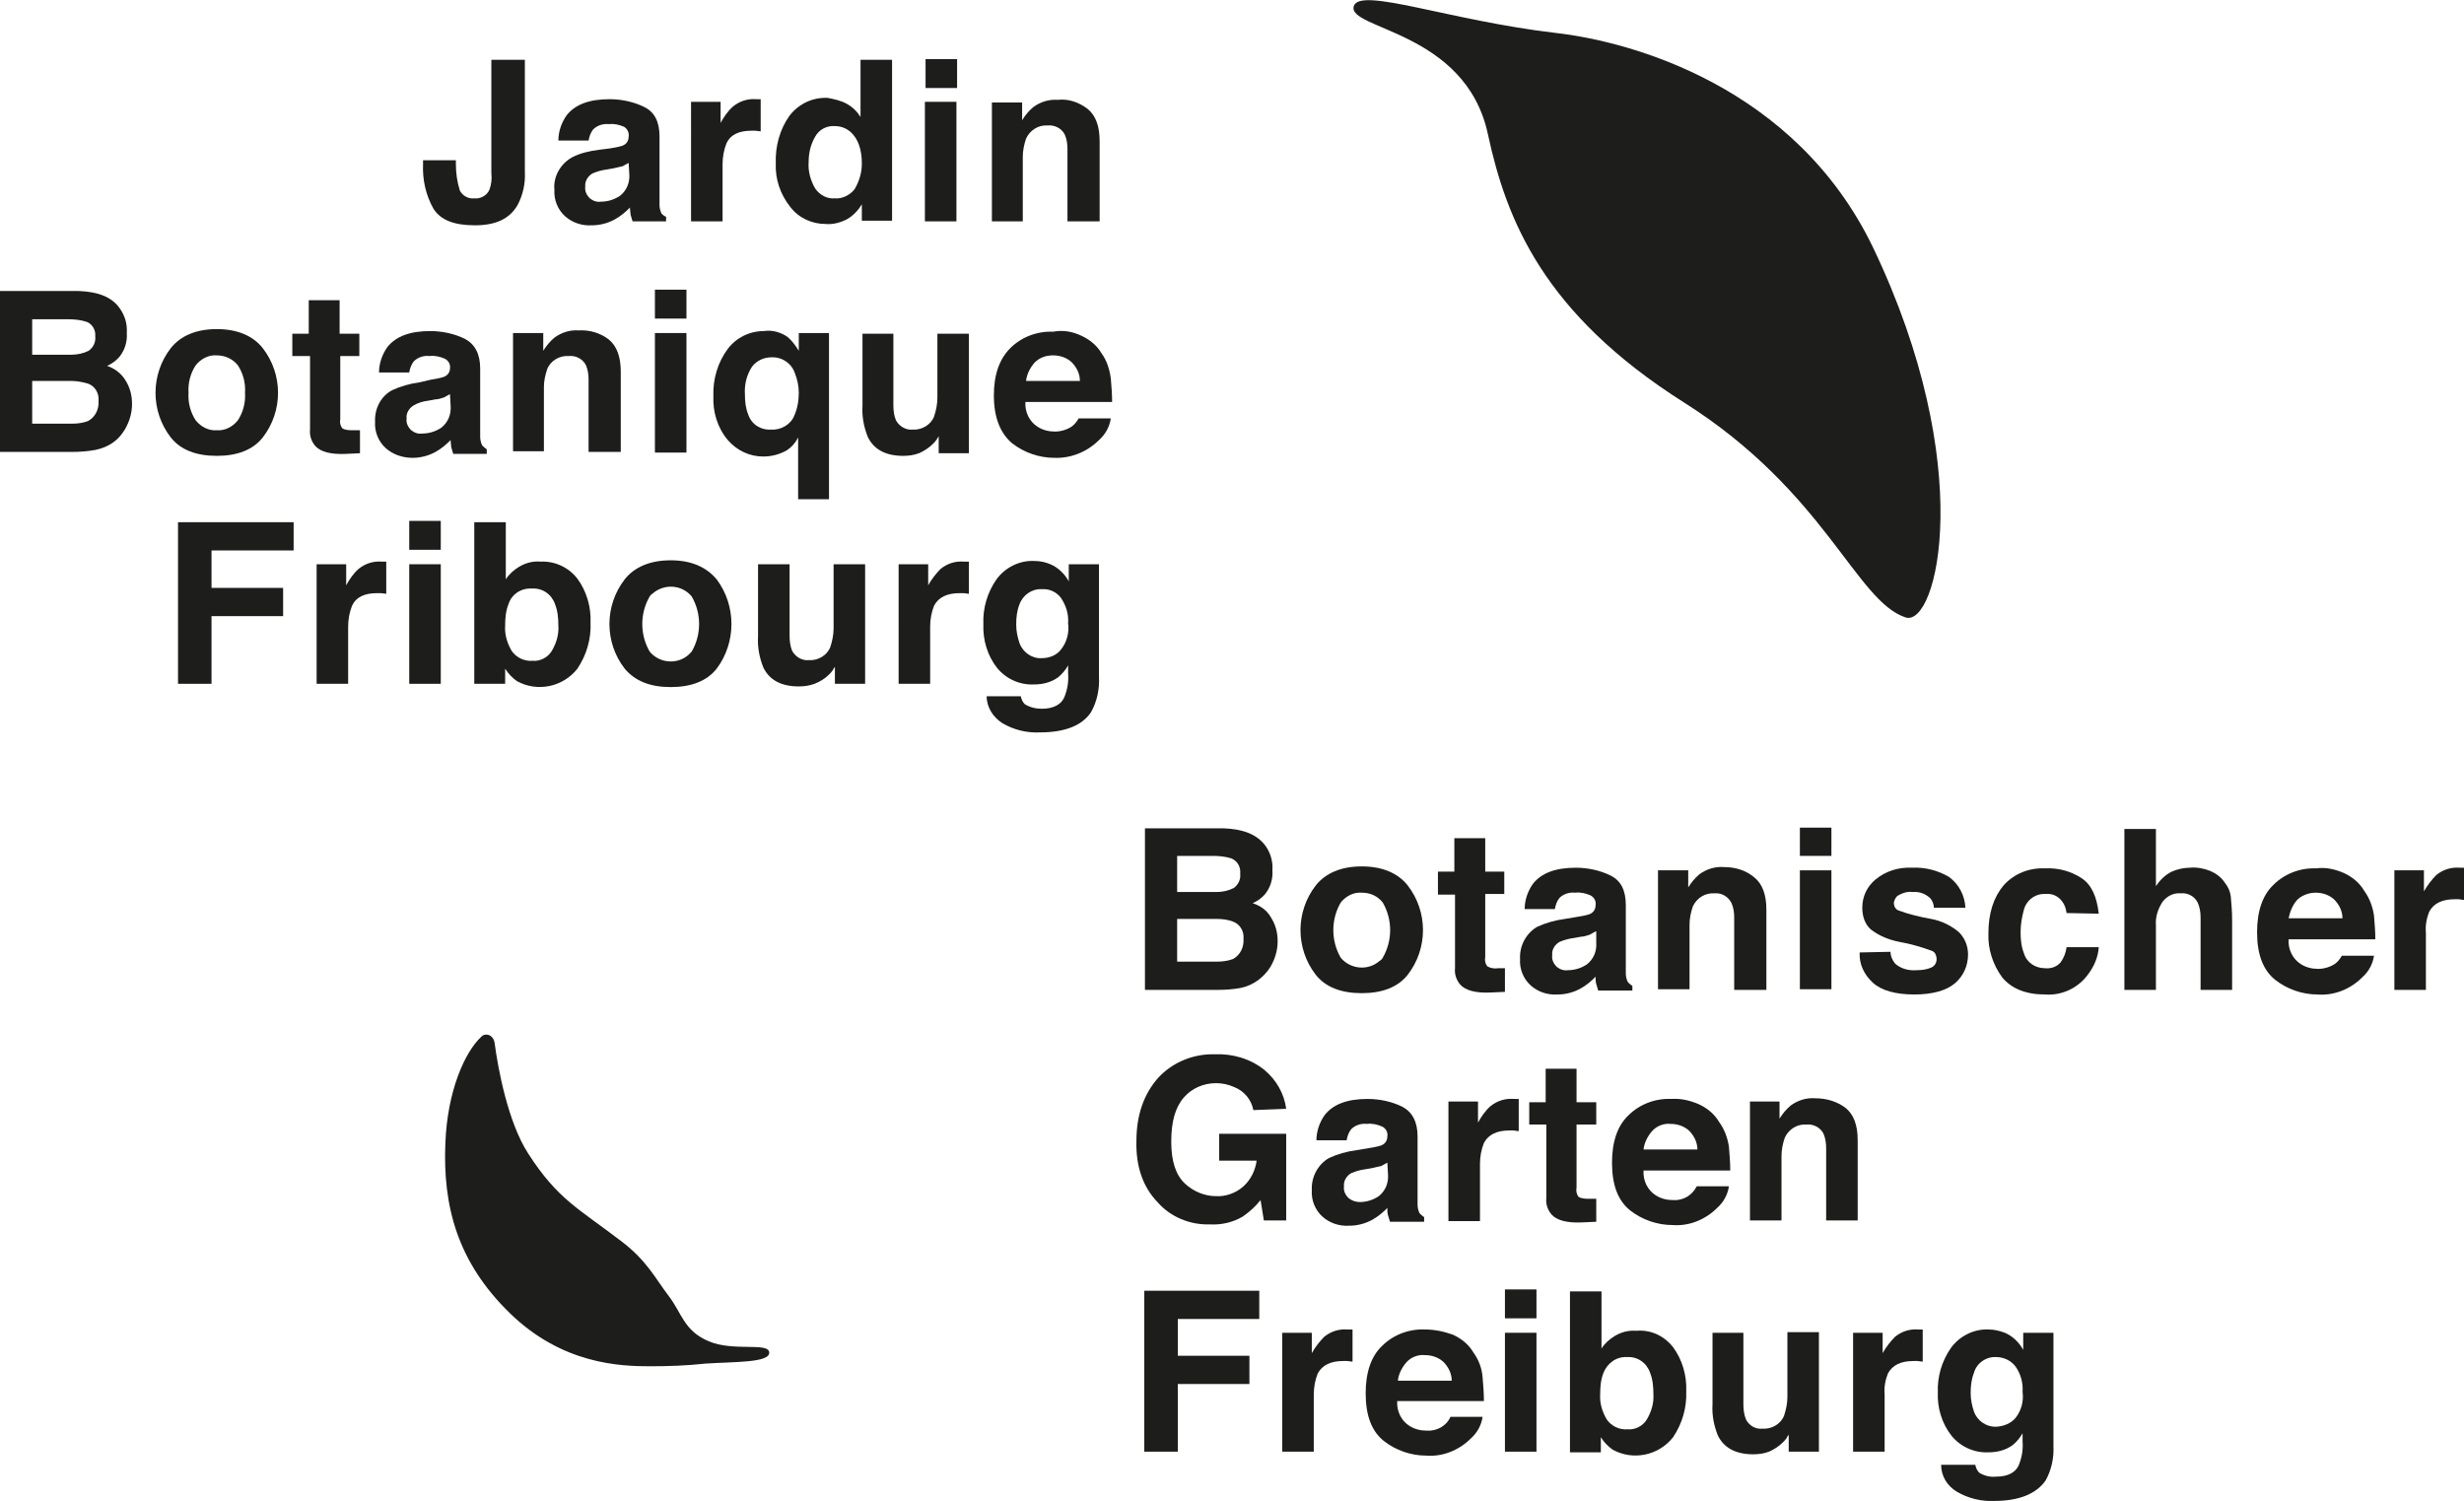 <?xml version="1.0" encoding="utf-8"?>
<!-- Generator: Adobe Illustrator 24.0.3, SVG Export Plug-In . SVG Version: 6.00 Build 0)  -->
<svg version="1.1" id="Calque_1" xmlns="http://www.w3.org/2000/svg" xmlns:xlink="http://www.w3.org/1999/xlink" x="0px" y="0px"
	 viewBox="0 0 375.1 228.5" style="enable-background:new 0 0 375.1 228.5;" xml:space="preserve">
<style type="text/css">
	.st0{fill:#1D1D1B;}
</style>
<title>JBF-logo</title>
<g id="Calque_2_1_">
	<g id="Calque_1-2">
		<path class="st0" d="M226.5,20.4c2.8,13,8.4,27.3,29.9,40.9s26.1,30.2,33.7,32.7c4.8,1.5,11-23-5-56.4
			C273.3,13.2,248.4,6.3,236.7,5c-16.1-1.9-29.6-7-30.6-4.1C204.9,4.5,223.1,4.6,226.5,20.4z"/>
		<path class="st0" d="M69.4,24.4v0.6c0,1.4,0.2,2.7,0.6,4c0.4,0.8,1.3,1.3,2.2,1.2c0.9,0.1,1.9-0.4,2.3-1.3
			c0.3-0.8,0.4-1.7,0.3-2.5V9.1h5.1v17.1c0.1,1.7-0.3,3.5-1.1,5c-1.2,2.1-3.3,3.1-6.5,3.1s-5.2-0.8-6.3-2.5
			c-1.2-2.1-1.7-4.5-1.6-6.8v-0.6L69.4,24.4z"/>
		<path class="st0" d="M92.8,22.6c0.6-0.1,1.3-0.2,1.9-0.4c0.6-0.2,1-0.7,1-1.4c0.1-0.6-0.2-1.2-0.7-1.5c-0.7-0.3-1.5-0.5-2.3-0.4
			c-0.9-0.1-1.8,0.2-2.4,0.8c-0.4,0.5-0.6,1.1-0.7,1.7H85c0-1.4,0.5-2.8,1.3-3.9c1.3-1.6,3.4-2.4,6.5-2.4c1.8,0,3.7,0.4,5.3,1.2
			c1.6,0.8,2.3,2.3,2.3,4.5v8.3c0,0.6,0,1.3,0,2.1c0,0.4,0.1,0.9,0.3,1.3c0.2,0.2,0.4,0.4,0.7,0.5v0.7h-5.1c-0.1-0.3-0.2-0.7-0.3-1
			c0-0.3-0.1-0.7-0.1-1.1c-0.7,0.7-1.4,1.3-2.3,1.8c-1.1,0.6-2.3,0.9-3.5,0.9c-1.5,0.1-3-0.4-4.1-1.4c-1.1-1-1.7-2.5-1.6-4
			c-0.2-2,0.9-3.9,2.6-4.9c1.3-0.7,2.7-1,4.2-1.2L92.8,22.6z M95.7,24.8c-0.3,0.2-0.6,0.3-0.9,0.5c-0.4,0.1-0.8,0.2-1.3,0.3
			l-1.1,0.2c-0.8,0.1-1.5,0.3-2.2,0.6c-0.7,0.4-1.2,1.2-1.1,2c-0.1,0.7,0.2,1.3,0.7,1.8c0.5,0.4,1.1,0.6,1.7,0.5c1,0,2-0.3,2.9-0.9
			c1-0.8,1.5-2,1.4-3.3L95.7,24.8z"/>
		<path class="st0" d="M115.4,15.1h0.4V20l-0.8-0.1h-0.6c-1.9,0-3.2,0.6-3.8,1.9c-0.4,1-0.6,2.1-0.6,3.2v8.7h-4.8V15.5h4.5v3.2
			c0.5-0.9,1.1-1.8,1.9-2.5c1-0.8,2.2-1.2,3.5-1.1L115.4,15.1z"/>
		<path class="st0" d="M128.9,15.8c0.9,0.5,1.6,1.2,2.1,2V9.1h4.8v24.5h-4.6v-2.5c-0.6,1-1.4,1.8-2.3,2.3c-1,0.5-2.1,0.8-3.2,0.7
			c-2.1,0-4.1-0.9-5.4-2.6c-1.5-1.9-2.3-4.2-2.2-6.6c-0.1-2.6,0.6-5.2,2.1-7.3c1.4-1.8,3.5-2.8,5.8-2.7
			C127,15.1,128,15.3,128.9,15.8z M130.1,28.8c0.7-1.2,1.1-2.5,1.1-3.9c0-2.2-0.6-3.8-1.7-4.8c-0.7-0.6-1.5-0.9-2.4-0.9
			c-1.2-0.1-2.4,0.5-3,1.6c-0.7,1.2-1,2.5-1,3.9c-0.1,1.4,0.3,2.8,1,4c0.7,1,1.8,1.6,3,1.5C128.2,30.3,129.4,29.7,130.1,28.8z"/>
		<path class="st0" d="M145.7,13.4h-4.8V9h4.8V13.4z M140.8,15.5h4.8v18.2h-4.8V15.5z"/>
		<path class="st0" d="M165.6,16.6c1.2,1,1.8,2.6,1.8,4.9v12.2h-4.9v-11c0-0.8-0.1-1.5-0.4-2.2c-0.5-1-1.6-1.5-2.6-1.4
			c-1.4-0.1-2.7,0.7-3.3,2c-0.3,0.9-0.5,1.8-0.5,2.8v9.8H151V15.6h4.6v2.7c0.5-0.8,1-1.4,1.7-2c1.1-0.8,2.4-1.2,3.7-1.1
			C162.7,15,164.3,15.6,165.6,16.6z"/>
		<path class="st0" d="M18.2,46.9c0.8,1.1,1.2,2.4,1.1,3.8c0.1,1.3-0.3,2.6-1.1,3.6c-0.5,0.6-1.2,1.1-1.9,1.4
			c1.2,0.4,2.2,1.2,2.8,2.2c0.7,1.1,1,2.3,1,3.6c0,1.4-0.4,2.7-1.1,3.9c-0.5,0.8-1,1.4-1.7,1.9c-0.8,0.6-1.8,1-2.8,1.2
			c-1.1,0.2-2.3,0.3-3.5,0.3H0V44.3h11.9C14.9,44.4,17,45.2,18.2,46.9z M4.9,48.6V54h6c0.9,0,1.8-0.2,2.6-0.6c0.7-0.5,1.1-1.3,1-2.2
			c0.1-1-0.5-1.9-1.3-2.2c-0.9-0.3-1.9-0.4-2.9-0.4L4.9,48.6z M4.9,58v6.5h6c0.9,0,1.7-0.1,2.5-0.4c1.1-0.6,1.7-1.8,1.6-3.1
			c0.1-1.1-0.5-2.2-1.6-2.6C12.7,58.2,11.8,58,11,58H4.9z"/>
		<path class="st0" d="M40,66.6c-1.5,1.9-3.9,2.8-7,2.8s-5.5-0.9-7-2.8c-3.1-4-3.1-9.6,0-13.6c1.5-1.9,3.9-2.9,7-2.9s5.5,1,7,2.9
			C43.1,57,43.1,62.6,40,66.6z M36.2,64c0.8-1.2,1.2-2.7,1.1-4.2c0.1-1.5-0.3-3-1.1-4.2c-0.8-1-2-1.5-3.2-1.5
			c-1.2-0.1-2.4,0.5-3.2,1.5c-0.8,1.2-1.2,2.7-1.1,4.2c-0.1,1.5,0.3,3,1.1,4.2c0.8,1,2,1.6,3.2,1.5C34.2,65.6,35.4,65,36.2,64z"/>
		<path class="st0" d="M44.5,54.2v-3.4H47v-5.1h4.7v5.1h3v3.4h-2.9v9.6c-0.1,0.5,0,1,0.3,1.4c0.5,0.3,1.1,0.3,1.7,0.3h0.5h0.5V69
			l-2.2,0.1c-2.2,0.1-3.8-0.3-4.6-1.2c-0.6-0.7-0.9-1.6-0.8-2.5V54.2H44.5z"/>
		<path class="st0" d="M65.6,57.8c0.6-0.1,1.3-0.2,1.9-0.4c0.6-0.2,1-0.7,1-1.3c0.1-0.6-0.2-1.2-0.8-1.5c-0.7-0.3-1.5-0.5-2.3-0.4
			c-0.9-0.1-1.8,0.2-2.4,0.8c-0.4,0.5-0.6,1.1-0.7,1.7h-4.6c0-1.4,0.5-2.8,1.3-3.9c1.3-1.6,3.4-2.4,6.5-2.4c1.8,0,3.7,0.4,5.3,1.2
			c1.5,0.8,2.3,2.3,2.3,4.5v8.3c0,0.6,0,1.3,0,2.1c0,0.4,0.1,0.9,0.3,1.3c0.2,0.2,0.4,0.4,0.7,0.6v0.7h-5.1c-0.1-0.3-0.2-0.7-0.3-1
			c0-0.3-0.1-0.7-0.1-1.1c-0.7,0.7-1.4,1.3-2.3,1.8c-1.1,0.6-2.3,0.9-3.5,0.9c-1.5,0-3-0.5-4.1-1.5c-1.1-1-1.7-2.5-1.6-4
			c-0.1-2,0.9-3.9,2.6-4.8c1.3-0.6,2.7-1,4.2-1.2L65.6,57.8z M68.5,60c-0.3,0.2-0.6,0.3-0.9,0.5c-0.4,0.1-0.8,0.3-1.3,0.3L65.2,61
			c-0.8,0.1-1.5,0.3-2.2,0.7c-0.7,0.4-1.2,1.2-1.1,2c-0.1,0.7,0.2,1.3,0.7,1.8c0.5,0.4,1.1,0.6,1.7,0.5c1,0,2-0.3,2.9-0.9
			c1-0.8,1.5-2,1.4-3.3L68.5,60z"/>
		<path class="st0" d="M92.7,51.7c1.2,1,1.8,2.6,1.8,4.9v12.2h-4.9v-11c0-0.8-0.1-1.5-0.4-2.2c-0.5-1-1.6-1.5-2.6-1.4
			c-1.4-0.1-2.8,0.7-3.3,2c-0.3,0.9-0.5,1.8-0.5,2.7v9.8h-4.7V50.7h4.6v2.7c0.5-0.8,1-1.4,1.7-2c1.1-0.8,2.4-1.2,3.7-1.1
			C89.8,50.2,91.4,50.7,92.7,51.7z"/>
		<path class="st0" d="M104.5,48.5h-4.8v-4.4h4.8V48.5z M99.7,50.7h4.8v18.2h-4.8V50.7z"/>
		<path class="st0" d="M119.9,51.3c0.7,0.6,1.2,1.3,1.7,2.1v-2.7h4.6v25.3h-4.7v-9.4c-0.4,0.8-1,1.5-1.8,2c-1.1,0.6-2.3,0.9-3.5,0.9
			c-2.1,0-4-0.9-5.4-2.5c-1.6-1.9-2.3-4.3-2.2-6.7c-0.1-2.6,0.7-5.2,2.2-7.2c1.3-1.7,3.3-2.7,5.5-2.7
			C117.6,50.2,118.9,50.6,119.9,51.3z M120.9,63.3c0.5-1.1,0.7-2.3,0.7-3.5c0-1-0.2-2-0.6-3c-0.5-1.5-2-2.5-3.6-2.4
			c-1.1,0-2.2,0.5-2.9,1.4c-0.8,1.2-1.2,2.7-1.1,4.2c0,1.1,0.1,2.1,0.5,3.1c0.5,1.5,1.9,2.4,3.5,2.3
			C118.9,65.5,120.4,64.6,120.9,63.3L120.9,63.3z"/>
		<path class="st0" d="M136,50.7v11c0,0.8,0.1,1.6,0.4,2.3c0.5,0.9,1.5,1.5,2.5,1.4c1.4,0.1,2.8-0.7,3.3-2c0.3-0.9,0.5-1.9,0.5-2.8
			v-9.8h4.8v18.2h-4.6v-2.6c0,0-0.1,0.2-0.3,0.5c-0.2,0.3-0.4,0.5-0.6,0.7c-0.6,0.6-1.4,1.1-2.1,1.4c-0.8,0.3-1.6,0.4-2.4,0.4
			c-2.7,0-4.5-1-5.4-2.9c-0.6-1.5-0.9-3.1-0.8-4.7v-11H136z"/>
		<path class="st0" d="M164.6,51.1c1.3,0.6,2.4,1.5,3.1,2.7c0.8,1.1,1.2,2.4,1.4,3.8c0.1,1.2,0.2,2.4,0.2,3.6h-13.2
			c-0.1,1.5,0.6,3,1.9,3.8c0.8,0.5,1.7,0.7,2.6,0.7c0.9,0,1.9-0.3,2.6-0.8c0.4-0.3,0.8-0.8,1-1.2h4.9c-0.2,1.3-0.8,2.4-1.8,3.3
			c-1.8,1.8-4.3,2.8-6.8,2.7c-2.3,0-4.6-0.8-6.4-2.2c-1.8-1.5-2.8-3.9-2.8-7.3c0-3.1,0.8-5.5,2.5-7.2c1.7-1.7,4.1-2.6,6.5-2.5
			C161.9,50.2,163.3,50.5,164.6,51.1z M157.5,55.2c-0.7,0.8-1.2,1.8-1.3,2.8h8.2c0-1.1-0.5-2.1-1.3-2.9c-0.8-0.7-1.8-1-2.8-1
			C159.3,54.1,158.3,54.4,157.5,55.2L157.5,55.2z"/>
		<path class="st0" d="M27.2,79.5h17.5v4.3H32.2v5.7h10.9v4.3H32.2v10.3h-5.1V79.5z"/>
		<path class="st0" d="M58.4,85.5h0.4v4.9L58,90.3h-0.6c-1.9,0-3.2,0.6-3.8,1.9c-0.4,1-0.6,2.1-0.6,3.2v8.7h-4.8V85.9h4.5v3.2
			c0.5-0.9,1.1-1.8,1.9-2.5c1-0.8,2.2-1.2,3.5-1.1H58.4z"/>
		<path class="st0" d="M67.1,83.7h-4.8v-4.4h4.8V83.7z M62.3,85.9h4.8v18.2h-4.8V85.9z"/>
		<path class="st0" d="M87.9,88.1c1.4,1.9,2.1,4.3,2,6.7c0.1,2.5-0.6,4.9-2,7c-2.2,2.8-6.1,3.6-9.2,1.9c-0.7-0.5-1.3-1.1-1.8-1.9
			v2.3h-4.7V79.5H77v8.7c0.5-0.8,1.2-1.4,2-1.9c1-0.6,2.1-0.9,3.3-0.8C84.5,85.4,86.6,86.4,87.9,88.1z M84,99.1
			c0.7-1.2,1.1-2.5,1-3.9c0-1.1-0.1-2.2-0.5-3.2c-0.5-1.5-1.9-2.5-3.5-2.4c-1.6-0.1-3.1,0.8-3.6,2.4c-0.4,1-0.5,2.1-0.5,3.2
			c-0.1,1.4,0.3,2.7,1,3.9c0.7,1,1.9,1.6,3.2,1.5C82.2,100.7,83.4,100.1,84,99.1z"/>
		<path class="st0" d="M109.1,101.8c-1.5,1.9-3.9,2.8-7,2.8s-5.4-0.9-7-2.8c-3.1-4-3.1-9.6,0-13.6c1.5-1.9,3.9-2.9,7-2.9
			s5.4,1,7,2.9C112.1,92.2,112.1,97.8,109.1,101.8z M105.3,99.2c1.5-2.6,1.5-5.8,0-8.4c-1.5-1.8-4.2-2-6-0.4
			c-0.2,0.1-0.3,0.3-0.4,0.4c-1.5,2.6-1.5,5.8,0,8.4c1.5,1.8,4.2,2,5.9,0.5C105,99.5,105.1,99.4,105.3,99.2z"/>
		<path class="st0" d="M120.2,85.9v10.9c0,0.8,0.1,1.6,0.4,2.3c0.5,0.9,1.5,1.5,2.5,1.4c1.4,0.1,2.8-0.7,3.3-2
			c0.3-0.9,0.5-1.9,0.5-2.8v-9.8h4.8v18.2h-4.6v-2.6c0,0.1-0.2,0.2-0.3,0.5c-0.2,0.3-0.4,0.5-0.6,0.7c-0.6,0.6-1.4,1.1-2.2,1.4
			c-0.8,0.3-1.6,0.4-2.4,0.4c-2.7,0-4.5-1-5.4-2.9c-0.6-1.5-0.9-3.1-0.8-4.7V85.9H120.2z"/>
		<path class="st0" d="M147.1,85.5h0.4v4.9l-0.8-0.1h-0.6c-1.9,0-3.2,0.6-3.9,1.9c-0.4,1-0.6,2.1-0.6,3.2v8.7h-4.8V85.9h4.5v3.2
			c0.5-0.9,1.2-1.8,1.9-2.5c1-0.8,2.2-1.2,3.5-1.1H147.1z"/>
		<path class="st0" d="M159.9,85.9c1.2,0.5,2.2,1.5,2.8,2.6v-2.6h4.6v17.2c0.1,1.8-0.3,3.7-1.2,5.3c-1.3,2-3.9,3.1-7.8,3.1
			c-2,0.1-4-0.4-5.7-1.4c-1.4-0.9-2.4-2.4-2.4-4.1h5.2c0.1,0.5,0.3,0.9,0.6,1.2c0.8,0.5,1.7,0.7,2.6,0.7c1.7,0,2.9-0.6,3.4-1.7
			c0.5-1.2,0.7-2.4,0.6-3.7v-1.2c-0.4,0.7-0.9,1.3-1.5,1.8c-1.1,0.8-2.4,1.1-3.7,1.1c-2.1,0.1-4.2-0.8-5.6-2.5
			c-1.5-1.9-2.2-4.3-2.1-6.7c-0.1-2.4,0.6-4.8,2-6.8c1.3-1.8,3.5-2.9,5.7-2.8C158.4,85.4,159.2,85.6,159.9,85.9z M161.5,98.9
			c0.9-1.1,1.3-2.6,1.1-4c0.1-1.4-0.3-2.7-1.1-3.9c-0.7-0.9-1.8-1.4-2.9-1.3c-1.5-0.1-2.9,0.9-3.4,2.3c-0.4,1-0.5,2-0.5,3.1
			c0,1,0.2,1.9,0.5,2.8c0.5,1.4,1.9,2.4,3.4,2.3C159.8,100.2,160.9,99.7,161.5,98.9L161.5,98.9z"/>
		<path class="st0" d="M192.6,128.7c0.8,1.1,1.2,2.4,1.1,3.8c0.1,1.3-0.3,2.6-1.1,3.6c-0.5,0.6-1.2,1.1-1.9,1.4
			c1.2,0.4,2.2,1.1,2.8,2.2c0.7,1.1,1,2.3,1,3.6c0,1.4-0.4,2.7-1.1,3.9c-1,1.6-2.6,2.8-4.5,3.2c-1.1,0.2-2.3,0.3-3.5,0.3h-11.1
			v-24.6h11.9C189.2,126.2,191.3,127,192.6,128.7z M179.2,130.4v5.4h6c0.9,0,1.8-0.2,2.6-0.6c0.7-0.5,1.1-1.3,1-2.2
			c0.1-1-0.4-1.9-1.3-2.3c-0.9-0.3-1.9-0.4-2.9-0.4H179.2z M179.2,139.8v6.6h6c0.9,0,1.7-0.1,2.5-0.4c1.1-0.6,1.7-1.8,1.6-3.1
			c0.1-1.1-0.5-2.2-1.6-2.6c-0.8-0.3-1.6-0.4-2.4-0.4H179.2z"/>
		<path class="st0" d="M214.3,148.4c-1.5,1.9-3.9,2.8-7,2.8c-3.1,0-5.5-0.9-7-2.8c-3.1-4-3.1-9.6,0-13.6c1.5-1.9,3.9-2.9,7-2.9
			s5.5,1,7,2.9C217.4,138.8,217.4,144.4,214.3,148.4z M210.5,145.8c1.5-2.6,1.5-5.8,0-8.4c-0.8-1-1.9-1.5-3.2-1.5
			c-1.2-0.1-2.4,0.5-3.2,1.5c-1.5,2.6-1.5,5.8,0,8.4c1.5,1.8,4.2,2,5.9,0.5C210.2,146.2,210.4,146,210.5,145.8L210.5,145.8z"/>
		<path class="st0" d="M218.9,136.1v-3.4h2.5v-5.1h4.7v5.1h2.9v3.4h-2.9v9.6c-0.1,0.5,0,1,0.3,1.4c0.5,0.3,1.1,0.4,1.7,0.3h0.5h0.5
			v3.6l-2.2,0.1c-2.2,0.1-3.8-0.3-4.6-1.2c-0.6-0.7-0.9-1.6-0.8-2.5v-11.2H218.9z"/>
		<path class="st0" d="M240,139.6c0.6-0.1,1.3-0.2,1.9-0.4c0.6-0.2,1-0.7,1-1.4c0.1-0.6-0.2-1.2-0.8-1.5c-0.7-0.3-1.5-0.5-2.3-0.4
			c-0.9-0.1-1.8,0.2-2.4,0.8c-0.4,0.5-0.6,1.1-0.7,1.7h-4.6c0-1.4,0.5-2.8,1.3-3.9c1.3-1.6,3.4-2.4,6.5-2.4c1.8,0,3.7,0.4,5.3,1.2
			c1.6,0.8,2.3,2.3,2.3,4.5v8.3c0,0.6,0,1.3,0,2.1c0,0.4,0.1,0.9,0.3,1.3c0.2,0.2,0.4,0.4,0.7,0.6v0.7h-5.2c-0.1-0.3-0.2-0.7-0.3-1
			c-0.1-0.3-0.1-0.7-0.1-1.1c-0.7,0.7-1.4,1.3-2.3,1.8c-1.1,0.6-2.3,0.9-3.5,0.9c-1.5,0.1-3-0.4-4.1-1.4c-1.1-1-1.7-2.5-1.6-4
			c-0.1-2,0.9-3.9,2.6-4.9c1.3-0.6,2.7-1,4.2-1.2L240,139.6z M242.9,141.8c-0.3,0.2-0.6,0.3-0.9,0.5c-0.4,0.1-0.8,0.3-1.3,0.3
			l-1.1,0.2c-0.8,0.1-1.5,0.3-2.2,0.6c-0.7,0.4-1.2,1.2-1.1,2c-0.1,0.7,0.2,1.3,0.7,1.8c0.5,0.4,1.1,0.6,1.7,0.5c1,0,2-0.3,2.9-0.9
			c1-0.8,1.5-2,1.4-3.3V141.8z"/>
		<path class="st0" d="M267.1,133.6c1.2,1,1.8,2.6,1.8,4.9v12.2H264v-11c0-0.8-0.1-1.5-0.4-2.2c-0.5-1-1.5-1.6-2.6-1.5
			c-1.4-0.1-2.7,0.7-3.3,2c-0.3,0.9-0.5,1.8-0.5,2.8v9.8h-4.8v-18.1h4.6v2.6c0.5-0.8,1-1.4,1.7-2c1.1-0.8,2.4-1.2,3.7-1.1
			C264.2,132,265.8,132.5,267.1,133.6z"/>
		<path class="st0" d="M278.8,130.3H274V126h4.8L278.8,130.3z M274,132.5h4.8v18.1H274V132.5z"/>
		<path class="st0" d="M287.8,144.9c0,0.7,0.3,1.3,0.7,1.8c0.9,0.8,2.1,1.1,3.3,1c0.8,0,1.5-0.1,2.2-0.4c0.7-0.3,1-1.1,0.7-1.9
			c-0.1-0.3-0.3-0.5-0.5-0.6c-1.6-0.6-3.3-1.1-5-1.4c-1.6-0.3-3.1-0.9-4.4-1.9c-0.9-0.8-1.3-2-1.3-3.3c0-1.7,0.7-3.2,2-4.3
			c1.6-1.3,3.5-1.9,5.6-1.8c1.9-0.1,3.9,0.4,5.6,1.4c1.5,1.1,2.4,2.8,2.5,4.7h-4.8c0-0.5-0.2-1-0.5-1.4c-0.7-0.7-1.7-1.1-2.7-1
			c-0.8-0.1-1.5,0.1-2.2,0.5c-0.4,0.2-0.6,0.7-0.7,1.1c0,0.5,0.2,1,0.7,1.2c1.6,0.6,3.3,1,5,1.3c1.6,0.3,3,1,4.2,2
			c0.9,0.9,1.4,2.1,1.4,3.4c0,1.7-0.7,3.3-2,4.4c-1.3,1.1-3.4,1.7-6.2,1.7s-5-0.6-6.3-1.8c-1.3-1.2-2.1-2.8-2-4.6L287.8,144.9z"/>
		<path class="st0" d="M314.6,139c-0.1-0.7-0.3-1.3-0.7-1.8c-0.6-0.8-1.5-1.2-2.5-1.1c-1.5-0.1-2.9,0.9-3.3,2.4
			c-0.3,1.1-0.5,2.2-0.5,3.4c0,1.1,0.1,2.2,0.5,3.2c0.4,1.4,1.7,2.3,3.2,2.3c0.9,0.1,1.8-0.2,2.4-0.9c0.5-0.7,0.8-1.5,0.9-2.3h4.9
			c-0.1,1.5-0.7,2.9-1.6,4.1c-1.5,2.1-4,3.3-6.6,3.1c-2.9,0-5.1-0.9-6.5-2.6c-1.4-1.9-2.2-4.3-2.1-6.7c0-3.1,0.8-5.5,2.3-7.3
			c1.6-1.8,3.9-2.7,6.3-2.6c2-0.1,3.9,0.4,5.6,1.5c1.5,1,2.3,2.8,2.6,5.4L314.6,139z"/>
		<path class="st0" d="M336.5,132.6c0.9,0.4,1.7,1,2.2,1.8c0.5,0.6,0.8,1.3,0.9,2.1c0.1,1.2,0.2,2.3,0.2,3.5v10.7H335v-11
			c0-0.8-0.1-1.6-0.5-2.4c-0.5-0.9-1.5-1.4-2.5-1.3c-1.1-0.1-2.1,0.4-2.8,1.3c-0.7,1.1-1.1,2.3-1,3.6v9.8h-4.8v-24.5h4.8v8.7
			c0.6-0.9,1.4-1.7,2.4-2.2c0.9-0.4,1.9-0.6,2.8-0.6C334.4,132,335.5,132.2,336.5,132.6z"/>
		<path class="st0" d="M356.8,132.9c1.3,0.6,2.4,1.5,3.1,2.7c0.8,1.1,1.3,2.4,1.5,3.8c0.1,1.2,0.2,2.4,0.2,3.6h-13.2
			c-0.1,1.5,0.6,3,1.9,3.8c0.8,0.5,1.7,0.7,2.6,0.7c0.9,0,1.9-0.3,2.6-0.8c0.4-0.3,0.8-0.8,1-1.2h4.9c-0.2,1.3-0.8,2.4-1.8,3.3
			c-1.8,1.8-4.3,2.8-6.8,2.6c-2.3,0-4.6-0.8-6.4-2.2c-1.9-1.5-2.8-3.9-2.8-7.3c0-3.1,0.8-5.6,2.5-7.2c1.7-1.7,4.1-2.6,6.5-2.5
			C354,132,355.4,132.3,356.8,132.9z M349.7,137c-0.7,0.8-1.1,1.8-1.3,2.8h8.2c0-1.1-0.5-2.1-1.3-2.9c-0.8-0.7-1.8-1-2.8-1
			C351.5,135.9,350.4,136.3,349.7,137L349.7,137z"/>
		<path class="st0" d="M374.7,132.1h0.4v4.9c-0.3,0-0.6-0.1-0.8-0.1h-0.6c-1.9,0-3.2,0.6-3.9,1.9c-0.4,1-0.6,2.1-0.5,3.2v8.7h-4.8
			v-18.2h4.5v3.2c0.5-0.9,1.2-1.8,1.9-2.5c1-0.8,2.2-1.2,3.5-1.1L374.7,132.1z"/>
		<path class="st0" d="M190.8,169c-0.3-1.6-1.4-2.9-2.9-3.5c-0.9-0.4-1.8-0.6-2.8-0.6c-1.9,0-3.7,0.8-4.9,2.2
			c-1.3,1.5-1.9,3.7-1.9,6.7c0,3,0.7,5.1,2.1,6.4c1.3,1.2,3,1.9,4.7,1.9c1.5,0.1,3.1-0.5,4.2-1.5c1.1-1,1.8-2.4,2-3.9h-5.7v-4.1
			h10.2v13.2h-3.4l-0.5-3.1c-0.8,1-1.7,1.8-2.7,2.5c-1.5,0.9-3.3,1.3-5,1.2c-3,0.1-6-1.1-8-3.4c-2.2-2.3-3.3-5.4-3.2-9.3
			c0-3.9,1.1-7.1,3.3-9.6c2.2-2.4,5.4-3.7,8.7-3.6c2.7-0.1,5.4,0.7,7.5,2.4c1.8,1.5,3,3.6,3.3,5.9L190.8,169z"/>
		<path class="st0" d="M208.3,174.8c0.6-0.1,1.3-0.2,1.9-0.4c0.6-0.2,1-0.7,1-1.4c0.1-0.6-0.2-1.2-0.8-1.5c-0.7-0.3-1.5-0.5-2.3-0.4
			c-0.9-0.1-1.8,0.2-2.4,0.8c-0.4,0.5-0.6,1.1-0.7,1.7h-4.6c0-1.4,0.5-2.8,1.3-3.9c1.3-1.6,3.4-2.4,6.5-2.4c1.8,0,3.7,0.4,5.3,1.2
			c1.5,0.8,2.3,2.3,2.3,4.5v8.3c0,0.6,0,1.3,0,2.1c0,0.4,0.1,0.9,0.3,1.3c0.2,0.2,0.4,0.4,0.7,0.6v0.7h-5.2c-0.1-0.3-0.2-0.7-0.3-1
			c-0.1-0.3-0.1-0.7-0.1-1.1c-0.7,0.7-1.4,1.3-2.3,1.8c-1.1,0.6-2.3,0.9-3.5,0.9c-1.5,0.1-3-0.4-4.1-1.4c-1.1-1-1.7-2.5-1.6-4
			c-0.1-2,0.9-3.9,2.6-4.9c1.3-0.6,2.7-1,4.2-1.2L208.3,174.8z M211.2,177c-0.3,0.2-0.6,0.3-0.9,0.5c-0.4,0.1-0.8,0.2-1.3,0.3
			l-1.1,0.2c-0.8,0.1-1.5,0.3-2.2,0.6c-0.7,0.4-1.2,1.2-1.1,2c-0.1,0.7,0.2,1.3,0.7,1.8c0.5,0.4,1.1,0.6,1.7,0.6c1,0,2-0.3,2.9-0.9
			c1-0.8,1.5-2,1.4-3.3L211.2,177z"/>
		<path class="st0" d="M230.8,167.3h0.4v4.9c-0.3,0-0.6-0.1-0.8-0.1h-0.6c-1.9,0-3.2,0.6-3.9,1.9c-0.4,1-0.6,2.1-0.6,3.2v8.7h-4.8
			v-18.2h4.5v3.2c0.5-0.9,1.1-1.8,1.9-2.5c1-0.8,2.2-1.2,3.5-1.1L230.8,167.3z"/>
		<path class="st0" d="M232.8,171.2v-3.4h2.5v-5.1h4.7v5.1h3v3.4h-3v9.6c-0.1,0.5,0,1,0.3,1.4c0.5,0.3,1.1,0.3,1.7,0.3h0.5h0.5v3.5
			l-2.2,0.1c-2.2,0.1-3.8-0.3-4.6-1.2c-0.6-0.7-0.9-1.6-0.8-2.5v-11.2H232.8z"/>
		<path class="st0" d="M258.6,168.1c1.3,0.6,2.4,1.5,3.1,2.7c0.8,1.1,1.3,2.4,1.5,3.8c0.1,1.2,0.2,2.4,0.2,3.6h-13.2
			c-0.1,1.5,0.6,3,1.9,3.8c0.8,0.5,1.7,0.7,2.6,0.7c1.5,0.1,2.9-0.7,3.6-2.1h4.9c-0.2,1.3-0.8,2.4-1.8,3.3c-1.8,1.8-4.3,2.8-6.8,2.6
			c-2.3,0-4.6-0.8-6.4-2.2c-1.9-1.5-2.8-3.9-2.8-7.3c0-3.1,0.8-5.6,2.5-7.2c1.7-1.7,4.1-2.6,6.5-2.5
			C255.8,167.2,257.2,167.5,258.6,168.1z M251.5,172.2c-0.7,0.8-1.2,1.8-1.3,2.8h8.2c0-1.1-0.5-2.1-1.3-2.9c-0.8-0.7-1.8-1-2.8-1
			C253.3,171,252.2,171.4,251.5,172.2L251.5,172.2z"/>
		<path class="st0" d="M281,168.7c1.2,1,1.8,2.6,1.8,4.9v12.2H278v-11c0-0.7-0.1-1.5-0.4-2.2c-0.5-1-1.6-1.5-2.6-1.4
			c-1.4-0.1-2.7,0.7-3.3,2c-0.3,0.9-0.5,1.8-0.5,2.8v9.8h-4.8v-18.1h4.5v2.6c0.5-0.8,1-1.4,1.7-2c1.1-0.8,2.4-1.2,3.7-1.1
			C278.1,167.2,279.7,167.7,281,168.7z"/>
		<path class="st0" d="M174.2,196.5h17.5v4.3h-12.4v5.6h10.9v4.3h-10.9V221h-5.1V196.5z"/>
		<path class="st0" d="M205.5,202.4h0.4v4.9l-0.8-0.1h-0.6c-1.9,0-3.2,0.6-3.9,1.9c-0.4,1-0.6,2.1-0.6,3.2v8.7h-4.8v-18.1h4.5v3.1
			c0.5-0.9,1.2-1.8,1.9-2.5c1-0.8,2.2-1.2,3.5-1.1L205.5,202.4z"/>
		<path class="st0" d="M221.2,203.2c1.3,0.6,2.4,1.5,3.1,2.7c0.8,1.1,1.3,2.4,1.4,3.8c0.1,1.2,0.2,2.4,0.2,3.6h-13.2
			c-0.1,1.5,0.6,3,1.9,3.8c0.8,0.5,1.7,0.7,2.6,0.7c1.5,0.1,3-0.7,3.6-2.1h4.9c-0.2,1.3-0.8,2.4-1.8,3.3c-1.8,1.8-4.3,2.8-6.8,2.6
			c-2.3,0-4.6-0.8-6.4-2.2c-1.9-1.5-2.8-3.9-2.8-7.3c0-3.1,0.8-5.6,2.5-7.2c1.7-1.7,4.1-2.6,6.5-2.5
			C218.4,202.4,219.8,202.7,221.2,203.2z M214.1,207.4c-0.7,0.8-1.2,1.8-1.3,2.8h8.2c0-1.1-0.5-2.1-1.3-2.9c-0.8-0.7-1.8-1-2.8-1
			C215.9,206.2,214.8,206.6,214.1,207.4L214.1,207.4z"/>
		<path class="st0" d="M233.9,200.7h-4.8v-4.4h4.8V200.7z M229.1,202.9h4.8V221h-4.8V202.9z"/>
		<path class="st0" d="M254.7,205.1c1.4,1.9,2.1,4.3,2,6.7c0.1,2.5-0.6,4.9-2,7c-2.2,2.8-6.1,3.6-9.2,1.9c-0.7-0.5-1.3-1.1-1.8-1.9
			v2.3H239v-24.5h4.8v8.7c0.5-0.8,1.2-1.4,2-1.9c1-0.6,2.1-0.9,3.3-0.8C251.2,202.4,253.3,203.3,254.7,205.1z M250.7,216.1
			c0.7-1.2,1.1-2.5,1-3.9c0-1.1-0.1-2.2-0.5-3.2c-0.5-1.5-1.9-2.5-3.5-2.4c-1.6-0.1-3,0.9-3.6,2.4c-0.4,1-0.5,2.1-0.5,3.2
			c-0.1,1.4,0.3,2.7,1,3.9c0.7,1,1.9,1.6,3.2,1.5C248.9,217.7,250.1,217.1,250.7,216.1L250.7,216.1z"/>
		<path class="st0" d="M265.4,202.9v10.9c0,0.8,0.1,1.6,0.4,2.3c0.5,1,1.5,1.5,2.5,1.4c1.4,0.1,2.8-0.7,3.3-2
			c0.3-0.9,0.5-1.9,0.5-2.8v-9.9h4.8V221h-4.6v-2.6c0,0.1-0.2,0.2-0.3,0.5c-0.2,0.3-0.4,0.5-0.6,0.7c-0.6,0.6-1.4,1.1-2.1,1.4
			c-0.8,0.3-1.6,0.4-2.4,0.4c-2.7,0-4.5-1-5.4-2.9c-0.6-1.5-0.9-3.1-0.8-4.7v-10.9H265.4z"/>
		<path class="st0" d="M292.3,202.4h0.4v4.9l-0.8-0.1h-0.6c-1.9,0-3.2,0.6-3.9,1.9c-0.4,1-0.6,2.1-0.5,3.2v8.7h-4.8v-18.1h4.5v3.1
			c0.5-0.9,1.2-1.8,1.9-2.5c1-0.8,2.2-1.2,3.5-1.1L292.3,202.4z"/>
		<path class="st0" d="M305.2,202.9c1.2,0.5,2.2,1.5,2.8,2.6v-2.6h4.6v17.2c0.1,1.8-0.3,3.7-1.2,5.3c-1.4,2-4,3.1-7.8,3.1
			c-2,0.1-4-0.4-5.7-1.4c-1.5-0.9-2.4-2.4-2.4-4.1h5.2c0.1,0.5,0.3,0.9,0.6,1.2c0.8,0.5,1.7,0.7,2.6,0.6c1.7,0,2.9-0.6,3.4-1.7
			c0.5-1.2,0.7-2.4,0.6-3.7v-1.2c-0.4,0.7-0.9,1.3-1.5,1.8c-1.1,0.8-2.4,1.1-3.7,1.1c-2.1,0.1-4.2-0.8-5.6-2.5
			c-1.5-1.9-2.2-4.3-2.1-6.6c-0.1-2.4,0.6-4.8,2-6.8c1.3-1.8,3.5-2.9,5.7-2.8C303.6,202.4,304.4,202.6,305.2,202.9z M306.8,215.9
			c0.9-1.1,1.3-2.6,1.1-4c0.1-1.4-0.3-2.8-1.1-3.9c-0.7-0.9-1.8-1.4-2.9-1.4c-1.5-0.1-3,0.9-3.4,2.4c-0.4,1-0.5,2-0.5,3.1
			c0,1,0.2,1.9,0.5,2.8c0.5,1.4,1.9,2.4,3.5,2.3C305.1,217.1,306.1,216.7,306.8,215.9L306.8,215.9z"/>
		<path class="st0" d="M94.5,188.9c-6.4-4.9-9.6-6.3-14.1-13.3c-3.1-4.8-4.6-13-5.1-16.8c-0.2-1.3-1.4-1.6-2-1
			c-2.6,2.4-5.2,8.4-5.5,16.2c-0.4,9.6,1.8,18.1,9.8,25.9s16.8,8.1,21.4,8.1c2.8,0,5.6-0.1,8.3-0.4c4.3-0.3,9.9-0.1,9.8-1.7
			s-5.4-0.1-9.2-1.7s-4.1-4.3-6.1-6.9S98.5,191.9,94.5,188.9z"/>
	</g>
</g>
</svg>
